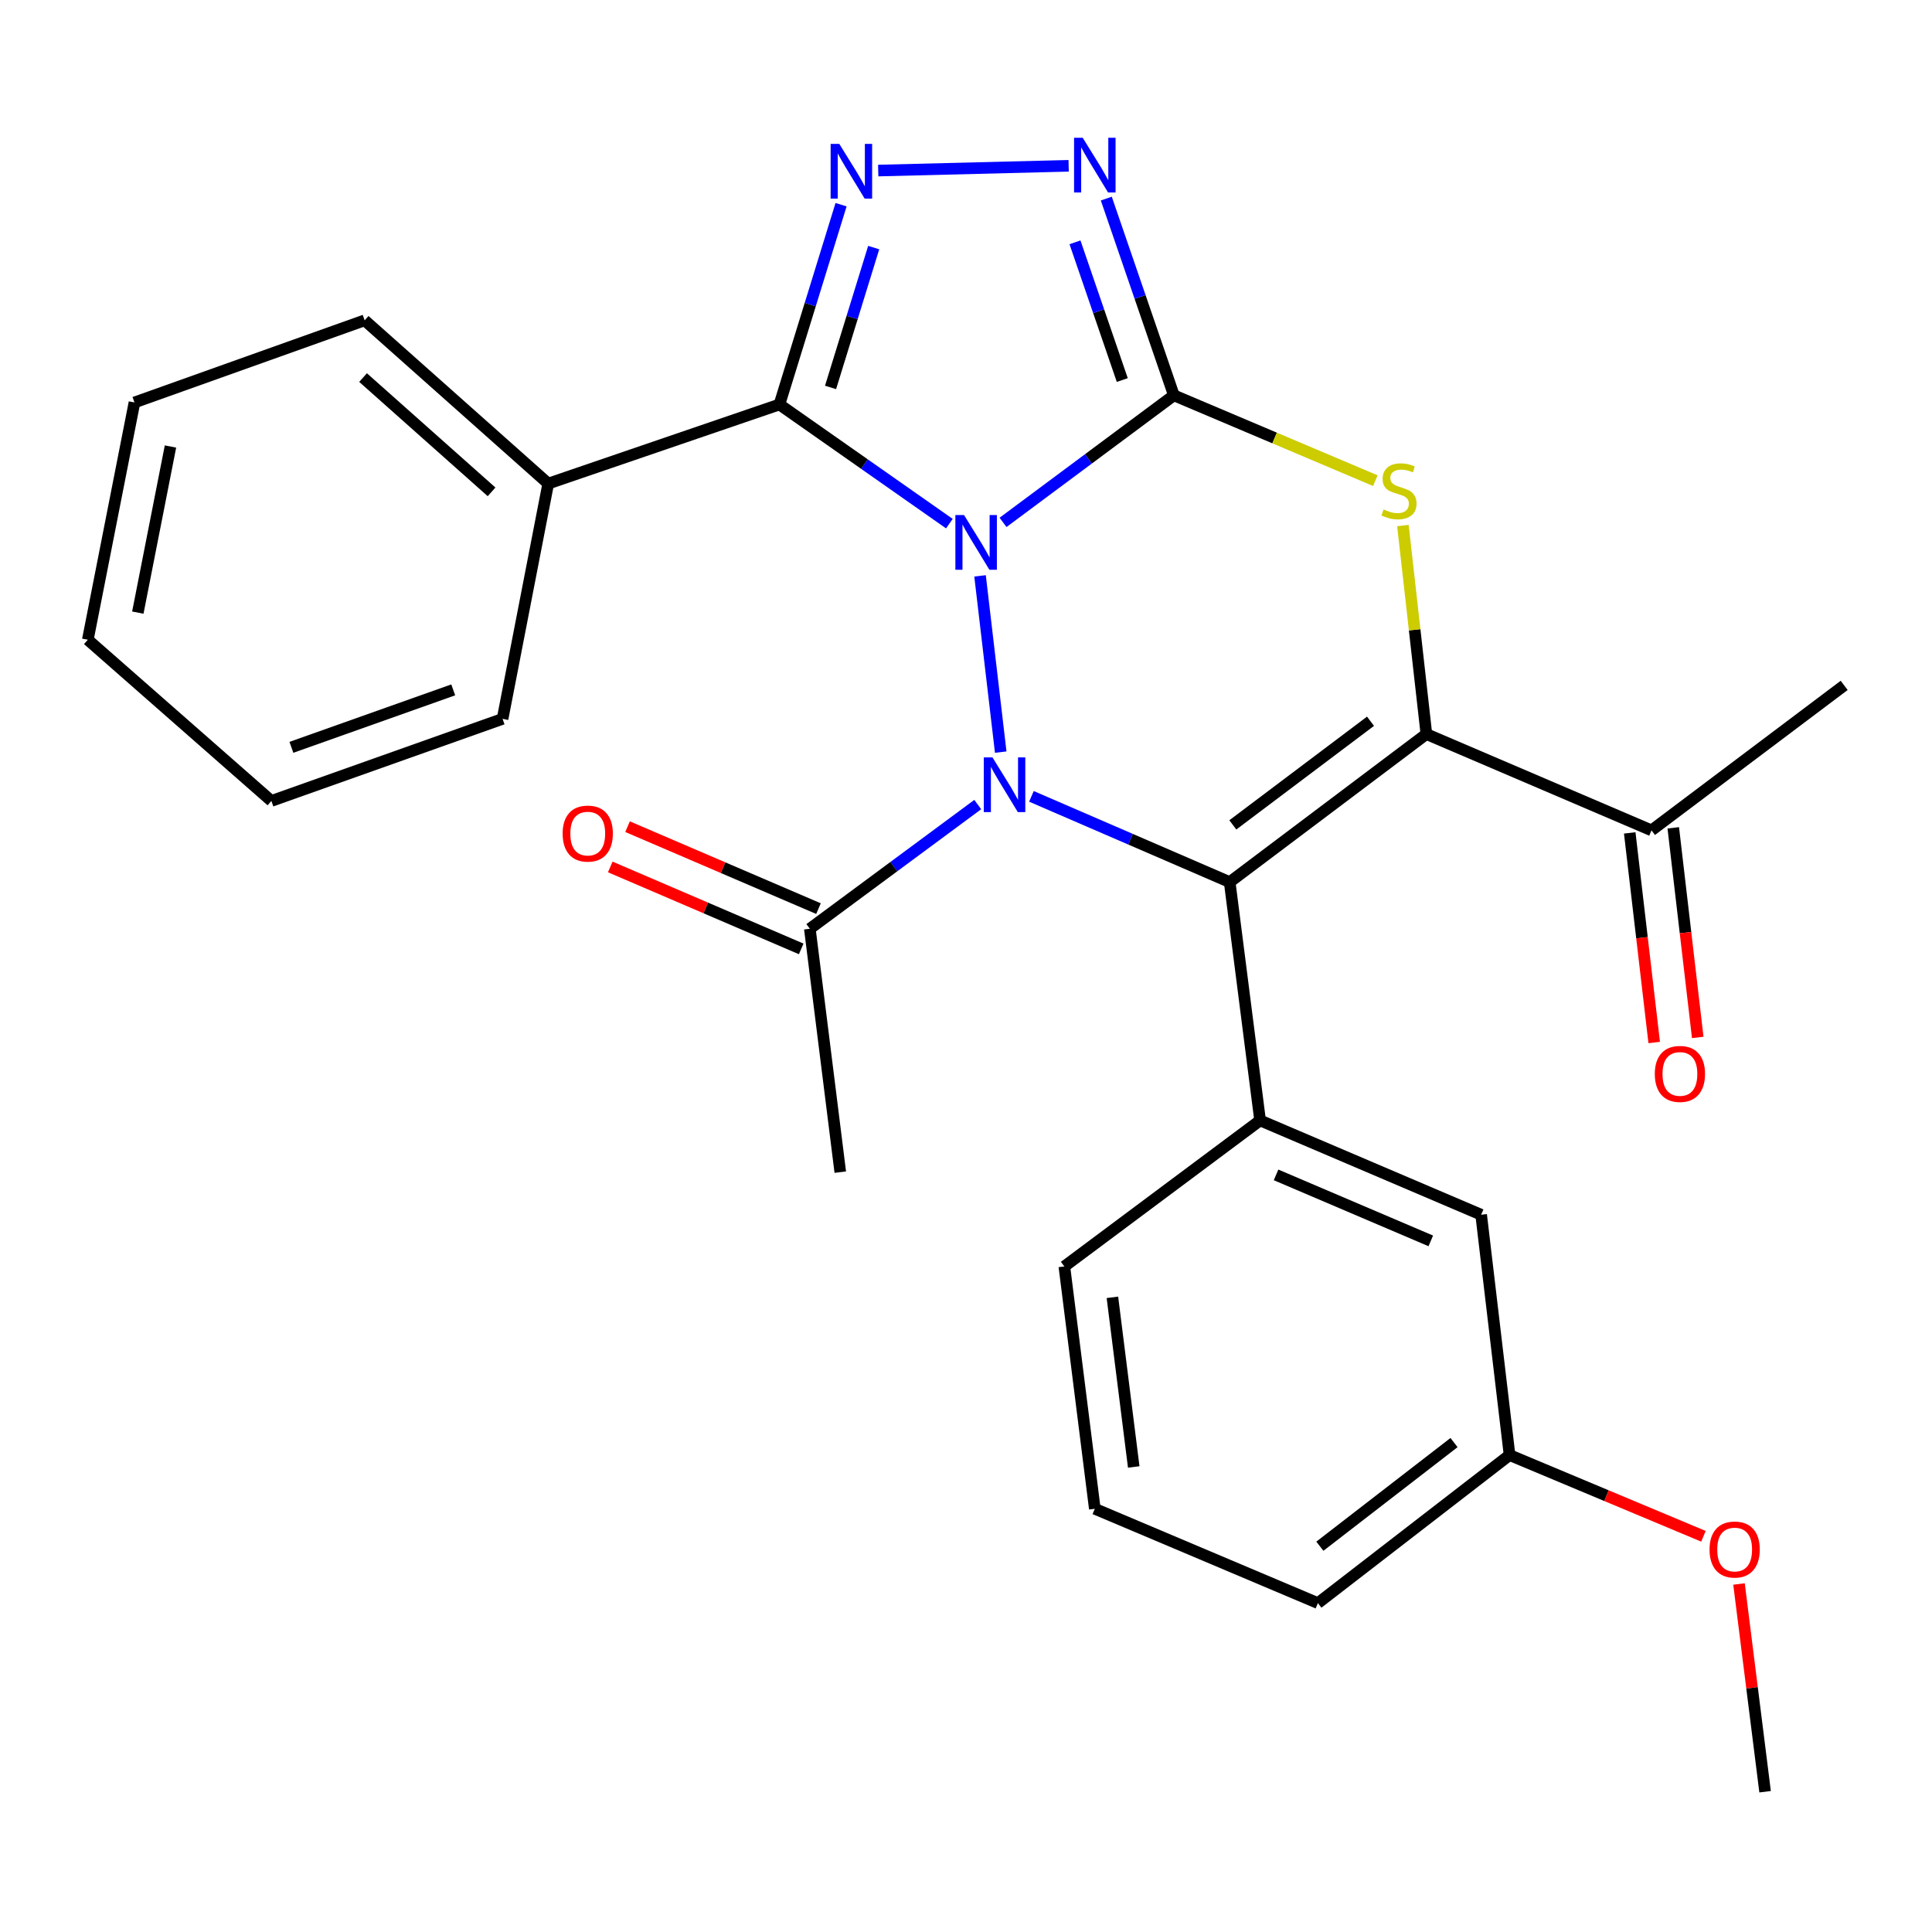 <?xml version='1.0' encoding='iso-8859-1'?>
<svg version='1.1' baseProfile='full'
              xmlns='http://www.w3.org/2000/svg'
                      xmlns:rdkit='http://www.rdkit.org/xml'
                      xmlns:xlink='http://www.w3.org/1999/xlink'
                  xml:space='preserve'
width='1000px' height='1000px' viewBox='0 0 1000 1000'>
<!-- END OF HEADER -->
<rect style='opacity:1.0;fill:#FFFFFF;stroke:none' width='1000' height='1000' x='0' y='0'> </rect>
<path class='bond-0' d='M 519.172,270.386 L 563.384,237.503' style='fill:none;fill-rule:evenodd;stroke:#0000FF;stroke-width:6px;stroke-linecap:butt;stroke-linejoin:miter;stroke-opacity:1' />
<path class='bond-0' d='M 563.384,237.503 L 607.596,204.62' style='fill:none;fill-rule:evenodd;stroke:#000000;stroke-width:6px;stroke-linecap:butt;stroke-linejoin:miter;stroke-opacity:1' />
<path class='bond-1' d='M 507.274,298.063 L 517.972,389.294' style='fill:none;fill-rule:evenodd;stroke:#0000FF;stroke-width:6px;stroke-linecap:butt;stroke-linejoin:miter;stroke-opacity:1' />
<path class='bond-4' d='M 491.394,271.035 L 447.413,240.197' style='fill:none;fill-rule:evenodd;stroke:#0000FF;stroke-width:6px;stroke-linecap:butt;stroke-linejoin:miter;stroke-opacity:1' />
<path class='bond-4' d='M 447.413,240.197 L 403.432,209.359' style='fill:none;fill-rule:evenodd;stroke:#000000;stroke-width:6px;stroke-linecap:butt;stroke-linejoin:miter;stroke-opacity:1' />
<path class='bond-5' d='M 607.596,204.62 L 659.734,226.705' style='fill:none;fill-rule:evenodd;stroke:#000000;stroke-width:6px;stroke-linecap:butt;stroke-linejoin:miter;stroke-opacity:1' />
<path class='bond-5' d='M 659.734,226.705 L 711.872,248.789' style='fill:none;fill-rule:evenodd;stroke:#CCCC00;stroke-width:6px;stroke-linecap:butt;stroke-linejoin:miter;stroke-opacity:1' />
<path class='bond-7' d='M 607.596,204.62 L 590.107,153.704' style='fill:none;fill-rule:evenodd;stroke:#000000;stroke-width:6px;stroke-linecap:butt;stroke-linejoin:miter;stroke-opacity:1' />
<path class='bond-7' d='M 590.107,153.704 L 572.618,102.789' style='fill:none;fill-rule:evenodd;stroke:#0000FF;stroke-width:6px;stroke-linecap:butt;stroke-linejoin:miter;stroke-opacity:1' />
<path class='bond-7' d='M 580.894,196.715 L 568.651,161.074' style='fill:none;fill-rule:evenodd;stroke:#000000;stroke-width:6px;stroke-linecap:butt;stroke-linejoin:miter;stroke-opacity:1' />
<path class='bond-7' d='M 568.651,161.074 L 556.409,125.433' style='fill:none;fill-rule:evenodd;stroke:#0000FF;stroke-width:6px;stroke-linecap:butt;stroke-linejoin:miter;stroke-opacity:1' />
<path class='bond-2' d='M 533.865,412.193 L 585.174,434.385' style='fill:none;fill-rule:evenodd;stroke:#0000FF;stroke-width:6px;stroke-linecap:butt;stroke-linejoin:miter;stroke-opacity:1' />
<path class='bond-2' d='M 585.174,434.385 L 636.483,456.577' style='fill:none;fill-rule:evenodd;stroke:#000000;stroke-width:6px;stroke-linecap:butt;stroke-linejoin:miter;stroke-opacity:1' />
<path class='bond-9' d='M 506.077,416.439 L 462.626,448.582' style='fill:none;fill-rule:evenodd;stroke:#0000FF;stroke-width:6px;stroke-linecap:butt;stroke-linejoin:miter;stroke-opacity:1' />
<path class='bond-9' d='M 462.626,448.582 L 419.174,480.725' style='fill:none;fill-rule:evenodd;stroke:#000000;stroke-width:6px;stroke-linecap:butt;stroke-linejoin:miter;stroke-opacity:1' />
<path class='bond-3' d='M 636.483,456.577 L 738.294,379.948' style='fill:none;fill-rule:evenodd;stroke:#000000;stroke-width:6px;stroke-linecap:butt;stroke-linejoin:miter;stroke-opacity:1' />
<path class='bond-3' d='M 638.112,426.957 L 709.38,373.316' style='fill:none;fill-rule:evenodd;stroke:#000000;stroke-width:6px;stroke-linecap:butt;stroke-linejoin:miter;stroke-opacity:1' />
<path class='bond-8' d='M 636.483,456.577 L 652.225,579.927' style='fill:none;fill-rule:evenodd;stroke:#000000;stroke-width:6px;stroke-linecap:butt;stroke-linejoin:miter;stroke-opacity:1' />
<path class='bond-10' d='M 738.294,379.948 L 854.814,429.794' style='fill:none;fill-rule:evenodd;stroke:#000000;stroke-width:6px;stroke-linecap:butt;stroke-linejoin:miter;stroke-opacity:1' />
<path class='bond-29' d='M 738.294,379.948 L 732.221,325.986' style='fill:none;fill-rule:evenodd;stroke:#000000;stroke-width:6px;stroke-linecap:butt;stroke-linejoin:miter;stroke-opacity:1' />
<path class='bond-29' d='M 732.221,325.986 L 726.147,272.025' style='fill:none;fill-rule:evenodd;stroke:#CCCC00;stroke-width:6px;stroke-linecap:butt;stroke-linejoin:miter;stroke-opacity:1' />
<path class='bond-6' d='M 403.432,209.359 L 419.382,157.654' style='fill:none;fill-rule:evenodd;stroke:#000000;stroke-width:6px;stroke-linecap:butt;stroke-linejoin:miter;stroke-opacity:1' />
<path class='bond-6' d='M 419.382,157.654 L 435.333,105.949' style='fill:none;fill-rule:evenodd;stroke:#0000FF;stroke-width:6px;stroke-linecap:butt;stroke-linejoin:miter;stroke-opacity:1' />
<path class='bond-6' d='M 429.895,200.535 L 441.061,164.341' style='fill:none;fill-rule:evenodd;stroke:#000000;stroke-width:6px;stroke-linecap:butt;stroke-linejoin:miter;stroke-opacity:1' />
<path class='bond-6' d='M 441.061,164.341 L 452.226,128.148' style='fill:none;fill-rule:evenodd;stroke:#0000FF;stroke-width:6px;stroke-linecap:butt;stroke-linejoin:miter;stroke-opacity:1' />
<path class='bond-11' d='M 403.432,209.359 L 283.762,250.308' style='fill:none;fill-rule:evenodd;stroke:#000000;stroke-width:6px;stroke-linecap:butt;stroke-linejoin:miter;stroke-opacity:1' />
<path class='bond-28' d='M 454.566,88.283 L 553.129,85.818' style='fill:none;fill-rule:evenodd;stroke:#0000FF;stroke-width:6px;stroke-linecap:butt;stroke-linejoin:miter;stroke-opacity:1' />
<path class='bond-12' d='M 652.225,579.927 L 766.64,628.741' style='fill:none;fill-rule:evenodd;stroke:#000000;stroke-width:6px;stroke-linecap:butt;stroke-linejoin:miter;stroke-opacity:1' />
<path class='bond-12' d='M 660.485,608.116 L 740.575,642.285' style='fill:none;fill-rule:evenodd;stroke:#000000;stroke-width:6px;stroke-linecap:butt;stroke-linejoin:miter;stroke-opacity:1' />
<path class='bond-16' d='M 652.225,579.927 L 550.906,655.511' style='fill:none;fill-rule:evenodd;stroke:#000000;stroke-width:6px;stroke-linecap:butt;stroke-linejoin:miter;stroke-opacity:1' />
<path class='bond-13' d='M 423.648,470.302 L 374.233,449.092' style='fill:none;fill-rule:evenodd;stroke:#000000;stroke-width:6px;stroke-linecap:butt;stroke-linejoin:miter;stroke-opacity:1' />
<path class='bond-13' d='M 374.233,449.092 L 324.819,427.881' style='fill:none;fill-rule:evenodd;stroke:#FF0000;stroke-width:6px;stroke-linecap:butt;stroke-linejoin:miter;stroke-opacity:1' />
<path class='bond-13' d='M 414.7,491.149 L 365.285,469.939' style='fill:none;fill-rule:evenodd;stroke:#000000;stroke-width:6px;stroke-linecap:butt;stroke-linejoin:miter;stroke-opacity:1' />
<path class='bond-13' d='M 365.285,469.939 L 315.871,448.728' style='fill:none;fill-rule:evenodd;stroke:#FF0000;stroke-width:6px;stroke-linecap:butt;stroke-linejoin:miter;stroke-opacity:1' />
<path class='bond-18' d='M 419.174,480.725 L 434.928,606.697' style='fill:none;fill-rule:evenodd;stroke:#000000;stroke-width:6px;stroke-linecap:butt;stroke-linejoin:miter;stroke-opacity:1' />
<path class='bond-14' d='M 843.547,431.11 L 849.88,485.357' style='fill:none;fill-rule:evenodd;stroke:#000000;stroke-width:6px;stroke-linecap:butt;stroke-linejoin:miter;stroke-opacity:1' />
<path class='bond-14' d='M 849.88,485.357 L 856.214,539.603' style='fill:none;fill-rule:evenodd;stroke:#FF0000;stroke-width:6px;stroke-linecap:butt;stroke-linejoin:miter;stroke-opacity:1' />
<path class='bond-14' d='M 866.081,428.479 L 872.414,482.726' style='fill:none;fill-rule:evenodd;stroke:#000000;stroke-width:6px;stroke-linecap:butt;stroke-linejoin:miter;stroke-opacity:1' />
<path class='bond-14' d='M 872.414,482.726 L 878.747,536.973' style='fill:none;fill-rule:evenodd;stroke:#FF0000;stroke-width:6px;stroke-linecap:butt;stroke-linejoin:miter;stroke-opacity:1' />
<path class='bond-20' d='M 854.814,429.794 L 954.545,354.753' style='fill:none;fill-rule:evenodd;stroke:#000000;stroke-width:6px;stroke-linecap:butt;stroke-linejoin:miter;stroke-opacity:1' />
<path class='bond-21' d='M 283.762,250.308 L 188.744,165.801' style='fill:none;fill-rule:evenodd;stroke:#000000;stroke-width:6px;stroke-linecap:butt;stroke-linejoin:miter;stroke-opacity:1' />
<path class='bond-21' d='M 254.432,254.584 L 187.92,195.429' style='fill:none;fill-rule:evenodd;stroke:#000000;stroke-width:6px;stroke-linecap:butt;stroke-linejoin:miter;stroke-opacity:1' />
<path class='bond-22' d='M 283.762,250.308 L 260.13,372.083' style='fill:none;fill-rule:evenodd;stroke:#000000;stroke-width:6px;stroke-linecap:butt;stroke-linejoin:miter;stroke-opacity:1' />
<path class='bond-15' d='M 766.64,628.741 L 781.348,753.137' style='fill:none;fill-rule:evenodd;stroke:#000000;stroke-width:6px;stroke-linecap:butt;stroke-linejoin:miter;stroke-opacity:1' />
<path class='bond-17' d='M 781.348,753.137 L 831.522,774.159' style='fill:none;fill-rule:evenodd;stroke:#000000;stroke-width:6px;stroke-linecap:butt;stroke-linejoin:miter;stroke-opacity:1' />
<path class='bond-17' d='M 831.522,774.159 L 881.697,795.181' style='fill:none;fill-rule:evenodd;stroke:#FF0000;stroke-width:6px;stroke-linecap:butt;stroke-linejoin:miter;stroke-opacity:1' />
<path class='bond-31' d='M 781.348,753.137 L 682.146,829.767' style='fill:none;fill-rule:evenodd;stroke:#000000;stroke-width:6px;stroke-linecap:butt;stroke-linejoin:miter;stroke-opacity:1' />
<path class='bond-31' d='M 752.599,746.678 L 683.158,800.319' style='fill:none;fill-rule:evenodd;stroke:#000000;stroke-width:6px;stroke-linecap:butt;stroke-linejoin:miter;stroke-opacity:1' />
<path class='bond-19' d='M 550.906,655.511 L 566.673,780.941' style='fill:none;fill-rule:evenodd;stroke:#000000;stroke-width:6px;stroke-linecap:butt;stroke-linejoin:miter;stroke-opacity:1' />
<path class='bond-19' d='M 575.78,671.496 L 586.817,759.297' style='fill:none;fill-rule:evenodd;stroke:#000000;stroke-width:6px;stroke-linecap:butt;stroke-linejoin:miter;stroke-opacity:1' />
<path class='bond-24' d='M 900.106,819.871 L 906.857,873.632' style='fill:none;fill-rule:evenodd;stroke:#FF0000;stroke-width:6px;stroke-linecap:butt;stroke-linejoin:miter;stroke-opacity:1' />
<path class='bond-24' d='M 906.857,873.632 L 913.609,927.393' style='fill:none;fill-rule:evenodd;stroke:#000000;stroke-width:6px;stroke-linecap:butt;stroke-linejoin:miter;stroke-opacity:1' />
<path class='bond-23' d='M 566.673,780.941 L 682.146,829.767' style='fill:none;fill-rule:evenodd;stroke:#000000;stroke-width:6px;stroke-linecap:butt;stroke-linejoin:miter;stroke-opacity:1' />
<path class='bond-26' d='M 188.744,165.801 L 69.603,208.313' style='fill:none;fill-rule:evenodd;stroke:#000000;stroke-width:6px;stroke-linecap:butt;stroke-linejoin:miter;stroke-opacity:1' />
<path class='bond-25' d='M 260.13,372.083 L 140.472,414.569' style='fill:none;fill-rule:evenodd;stroke:#000000;stroke-width:6px;stroke-linecap:butt;stroke-linejoin:miter;stroke-opacity:1' />
<path class='bond-25' d='M 234.591,357.077 L 150.83,386.818' style='fill:none;fill-rule:evenodd;stroke:#000000;stroke-width:6px;stroke-linecap:butt;stroke-linejoin:miter;stroke-opacity:1' />
<path class='bond-27' d='M 140.472,414.569 L 45.455,331.134' style='fill:none;fill-rule:evenodd;stroke:#000000;stroke-width:6px;stroke-linecap:butt;stroke-linejoin:miter;stroke-opacity:1' />
<path class='bond-30' d='M 69.603,208.313 L 45.455,331.134' style='fill:none;fill-rule:evenodd;stroke:#000000;stroke-width:6px;stroke-linecap:butt;stroke-linejoin:miter;stroke-opacity:1' />
<path class='bond-30' d='M 88.241,231.113 L 71.337,317.088' style='fill:none;fill-rule:evenodd;stroke:#000000;stroke-width:6px;stroke-linecap:butt;stroke-linejoin:miter;stroke-opacity:1' />
<path  class='atom-0' d='M 498.983 266.585
L 508.263 281.585
Q 509.183 283.065, 510.663 285.745
Q 512.143 288.425, 512.223 288.585
L 512.223 266.585
L 515.983 266.585
L 515.983 294.905
L 512.103 294.905
L 502.143 278.505
Q 500.983 276.585, 499.743 274.385
Q 498.543 272.185, 498.183 271.505
L 498.183 294.905
L 494.503 294.905
L 494.503 266.585
L 498.983 266.585
' fill='#0000FF'/>
<path  class='atom-2' d='M 513.691 392.015
L 522.971 407.015
Q 523.891 408.495, 525.371 411.175
Q 526.851 413.855, 526.931 414.015
L 526.931 392.015
L 530.691 392.015
L 530.691 420.335
L 526.811 420.335
L 516.851 403.935
Q 515.691 402.015, 514.451 399.815
Q 513.251 397.615, 512.891 396.935
L 512.891 420.335
L 509.211 420.335
L 509.211 392.015
L 513.691 392.015
' fill='#0000FF'/>
<path  class='atom-6' d='M 716.116 263.696
Q 716.436 263.816, 717.756 264.376
Q 719.076 264.936, 720.516 265.296
Q 721.996 265.616, 723.436 265.616
Q 726.116 265.616, 727.676 264.336
Q 729.236 263.016, 729.236 260.736
Q 729.236 259.176, 728.436 258.216
Q 727.676 257.256, 726.476 256.736
Q 725.276 256.216, 723.276 255.616
Q 720.756 254.856, 719.236 254.136
Q 717.756 253.416, 716.676 251.896
Q 715.636 250.376, 715.636 247.816
Q 715.636 244.256, 718.036 242.056
Q 720.476 239.856, 725.276 239.856
Q 728.556 239.856, 732.276 241.416
L 731.356 244.496
Q 727.956 243.096, 725.396 243.096
Q 722.636 243.096, 721.116 244.256
Q 719.596 245.376, 719.636 247.336
Q 719.636 248.856, 720.396 249.776
Q 721.196 250.696, 722.316 251.216
Q 723.476 251.736, 725.396 252.336
Q 727.956 253.136, 729.476 253.936
Q 730.996 254.736, 732.076 256.376
Q 733.196 257.976, 733.196 260.736
Q 733.196 264.656, 730.556 266.776
Q 727.956 268.856, 723.596 268.856
Q 721.076 268.856, 719.156 268.296
Q 717.276 267.776, 715.036 266.856
L 716.116 263.696
' fill='#CCCC00'/>
<path  class='atom-7' d='M 434.415 74.47
L 443.695 89.47
Q 444.615 90.95, 446.095 93.63
Q 447.575 96.31, 447.655 96.47
L 447.655 74.47
L 451.415 74.47
L 451.415 102.79
L 447.535 102.79
L 437.575 86.39
Q 436.415 84.47, 435.175 82.27
Q 433.975 80.07, 433.615 79.39
L 433.615 102.79
L 429.935 102.79
L 429.935 74.47
L 434.415 74.47
' fill='#0000FF'/>
<path  class='atom-8' d='M 560.413 71.319
L 569.693 86.319
Q 570.613 87.799, 572.093 90.479
Q 573.573 93.159, 573.653 93.319
L 573.653 71.319
L 577.413 71.319
L 577.413 99.639
L 573.533 99.639
L 563.573 83.239
Q 562.413 81.319, 561.173 79.119
Q 559.973 76.919, 559.613 76.239
L 559.613 99.639
L 555.933 99.639
L 555.933 71.319
L 560.413 71.319
' fill='#0000FF'/>
<path  class='atom-14' d='M 291.217 431.462
Q 291.217 424.662, 294.577 420.862
Q 297.937 417.062, 304.217 417.062
Q 310.497 417.062, 313.857 420.862
Q 317.217 424.662, 317.217 431.462
Q 317.217 438.342, 313.817 442.262
Q 310.417 446.142, 304.217 446.142
Q 297.977 446.142, 294.577 442.262
Q 291.217 438.382, 291.217 431.462
M 304.217 442.942
Q 308.537 442.942, 310.857 440.062
Q 313.217 437.142, 313.217 431.462
Q 313.217 425.902, 310.857 423.102
Q 308.537 420.262, 304.217 420.262
Q 299.897 420.262, 297.537 423.062
Q 295.217 425.862, 295.217 431.462
Q 295.217 437.182, 297.537 440.062
Q 299.897 442.942, 304.217 442.942
' fill='#FF0000'/>
<path  class='atom-15' d='M 856.522 555.859
Q 856.522 549.059, 859.882 545.259
Q 863.242 541.459, 869.522 541.459
Q 875.802 541.459, 879.162 545.259
Q 882.522 549.059, 882.522 555.859
Q 882.522 562.739, 879.122 566.659
Q 875.722 570.539, 869.522 570.539
Q 863.282 570.539, 859.882 566.659
Q 856.522 562.779, 856.522 555.859
M 869.522 567.339
Q 873.842 567.339, 876.162 564.459
Q 878.522 561.539, 878.522 555.859
Q 878.522 550.299, 876.162 547.499
Q 873.842 544.659, 869.522 544.659
Q 865.202 544.659, 862.842 547.459
Q 860.522 550.259, 860.522 555.859
Q 860.522 561.579, 862.842 564.459
Q 865.202 567.339, 869.522 567.339
' fill='#FF0000'/>
<path  class='atom-18' d='M 884.855 802.031
Q 884.855 795.231, 888.215 791.431
Q 891.575 787.631, 897.855 787.631
Q 904.135 787.631, 907.495 791.431
Q 910.855 795.231, 910.855 802.031
Q 910.855 808.911, 907.455 812.831
Q 904.055 816.711, 897.855 816.711
Q 891.615 816.711, 888.215 812.831
Q 884.855 808.951, 884.855 802.031
M 897.855 813.511
Q 902.175 813.511, 904.495 810.631
Q 906.855 807.711, 906.855 802.031
Q 906.855 796.471, 904.495 793.671
Q 902.175 790.831, 897.855 790.831
Q 893.535 790.831, 891.175 793.631
Q 888.855 796.431, 888.855 802.031
Q 888.855 807.751, 891.175 810.631
Q 893.535 813.511, 897.855 813.511
' fill='#FF0000'/>
</svg>

